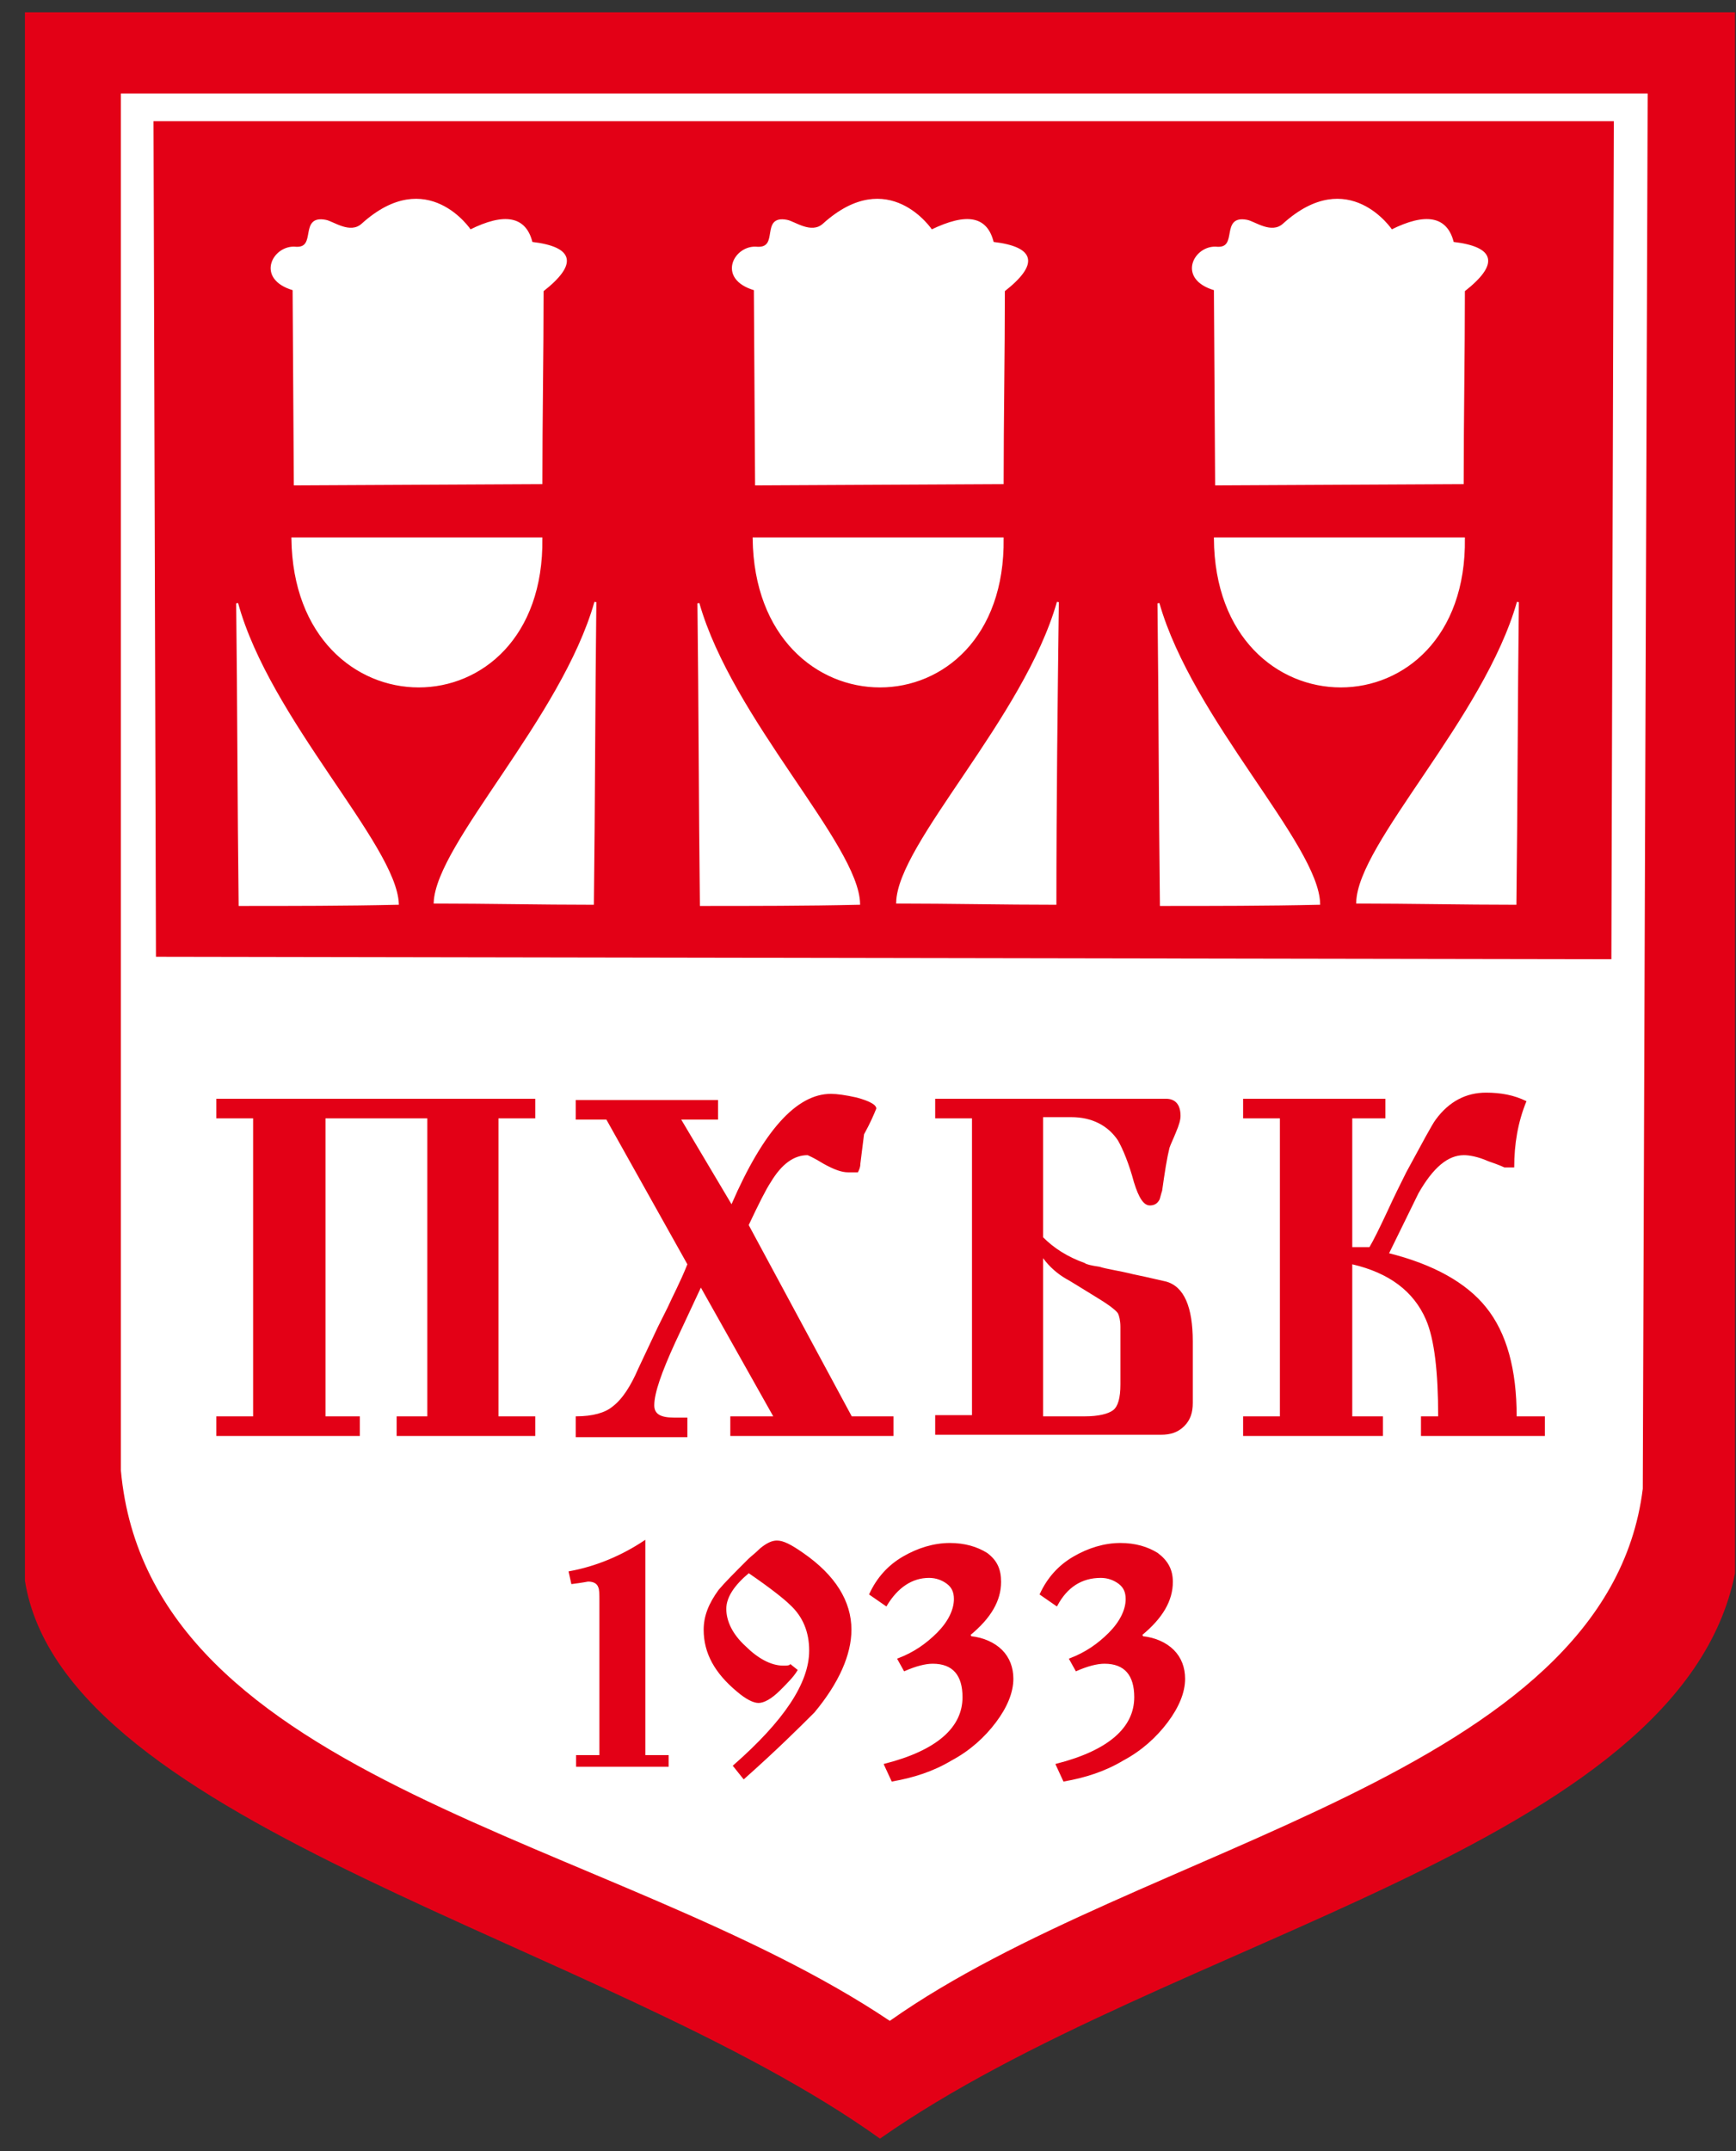 <svg width="67" height="83" viewBox="0 0 67 83" fill="none" xmlns="http://www.w3.org/2000/svg">
<rect x="0" y="0" width="67" height="83" fill="#333333" stroke="none"/>
<path fill-rule="evenodd" clip-rule="evenodd" d="M0.962 0.475H66.962V60.709C64.832 71.308 45.041 74.762 33.962 82.522C23.404 74.951 2.477 70.504 0.962 60.993V0.475Z" fill="#E30016"/>
<path fill-rule="evenodd" clip-rule="evenodd" d="M4.703 3.645C4.703 21.341 4.703 39.038 4.703 56.734C5.792 68.8 23.736 70.835 34.341 77.932C44 71.119 61.991 68.516 63.364 57.444L63.553 3.645H4.703ZM5.886 4.639C5.886 3.645 5.981 36.956 5.981 36.956L62.228 37.051L62.322 4.639H5.886ZM46.888 11.168L46.935 18.692L56.452 18.644C56.452 16.184 56.499 13.676 56.499 11.216C57.825 10.175 57.683 9.56 56.073 9.37C55.836 8.377 55.031 8.235 53.706 8.897C53.706 8.897 52.048 6.389 49.539 8.661C49.066 9.086 48.403 8.566 48.119 8.519C47.124 8.329 47.835 9.607 46.982 9.56C46.13 9.465 45.42 10.742 46.888 11.168ZM46.888 20.774H56.499C56.594 28.392 46.935 28.392 46.888 20.774ZM58.582 23.234C58.535 27.114 58.535 30.994 58.487 34.874C56.452 34.874 54.416 34.827 52.38 34.827C52.427 32.556 57.304 27.729 58.582 23.234ZM44.71 23.281C44.757 27.161 44.757 31.041 44.804 34.921C46.84 34.921 48.876 34.921 50.912 34.874C50.865 32.603 45.988 27.776 44.71 23.281ZM29.133 11.168L29.18 18.692L38.697 18.644C38.697 16.184 38.744 13.676 38.744 11.216C40.07 10.175 39.928 9.56 38.318 9.37C38.081 8.377 37.324 8.235 35.951 8.897C35.951 8.897 34.294 6.389 31.784 8.661C31.311 9.086 30.648 8.566 30.364 8.519C29.37 8.329 30.127 9.607 29.228 9.56C28.375 9.465 27.665 10.742 29.133 11.168ZM29.086 20.774H38.697C38.792 28.392 29.18 28.392 29.086 20.774ZM40.828 23.234C40.78 27.114 40.733 30.994 40.733 34.874C38.697 34.874 36.661 34.827 34.625 34.827C34.672 32.556 39.549 27.729 40.828 23.234ZM26.955 23.281C27.003 27.161 27.003 31.041 27.05 34.921C29.086 34.921 31.122 34.921 33.157 34.874C33.11 32.603 28.233 27.776 26.955 23.281ZM11.331 11.168L11.378 18.692L20.895 18.644C20.895 16.184 20.942 13.676 20.942 11.216C22.268 10.175 22.126 9.56 20.516 9.37C20.279 8.377 19.474 8.235 18.149 8.897C18.149 8.897 16.492 6.389 13.982 8.661C13.509 9.086 12.846 8.566 12.562 8.519C11.568 8.329 12.278 9.607 11.426 9.56C10.573 9.465 9.863 10.742 11.331 11.168ZM11.284 20.774H20.895C20.99 28.392 11.378 28.392 11.284 20.774ZM22.978 23.234C22.931 27.114 22.931 30.994 22.883 34.874C20.848 34.874 18.812 34.827 16.776 34.827C16.87 32.556 21.7 27.729 22.978 23.234ZM9.153 23.281C9.2 27.161 9.2 31.041 9.248 34.921C11.284 34.921 13.32 34.921 15.355 34.874C15.261 32.603 10.384 27.776 9.153 23.281Z" fill="white"/>
<path d="M4.703 3.645C4.703 21.341 4.703 39.038 4.703 56.734C5.792 68.8 23.736 70.835 34.341 77.932C44 71.119 61.991 68.516 63.364 57.444L63.553 3.645H4.703V3.645ZM5.886 4.639C5.886 3.645 5.981 36.956 5.981 36.956L62.228 37.051L62.322 4.639H5.886V4.639ZM46.888 11.168L46.935 18.692L56.452 18.644C56.452 16.184 56.499 13.676 56.499 11.216C57.825 10.175 57.683 9.56 56.073 9.37C55.836 8.377 55.031 8.235 53.706 8.897C53.706 8.897 52.048 6.389 49.539 8.661C49.066 9.086 48.403 8.566 48.119 8.519C47.124 8.329 47.835 9.607 46.982 9.56C46.13 9.465 45.42 10.742 46.888 11.168ZM46.888 20.774H56.499C56.594 28.392 46.935 28.392 46.888 20.774ZM58.582 23.234C58.535 27.114 58.535 30.994 58.487 34.874C56.452 34.874 54.416 34.827 52.38 34.827C52.427 32.556 57.304 27.729 58.582 23.234ZM44.71 23.281C44.757 27.161 44.757 31.041 44.804 34.921C46.84 34.921 48.876 34.921 50.912 34.874C50.865 32.603 45.988 27.776 44.71 23.281ZM29.133 11.168L29.18 18.692L38.697 18.644C38.697 16.184 38.744 13.676 38.744 11.216C40.07 10.175 39.928 9.56 38.318 9.37C38.081 8.377 37.324 8.235 35.951 8.897C35.951 8.897 34.294 6.389 31.784 8.661C31.311 9.086 30.648 8.566 30.364 8.519C29.37 8.329 30.127 9.607 29.228 9.56C28.375 9.465 27.665 10.742 29.133 11.168ZM29.086 20.774H38.697C38.792 28.392 29.18 28.392 29.086 20.774ZM40.828 23.234C40.78 27.114 40.733 30.994 40.733 34.874C38.697 34.874 36.661 34.827 34.625 34.827C34.672 32.556 39.549 27.729 40.828 23.234ZM26.955 23.281C27.003 27.161 27.003 31.041 27.05 34.921C29.086 34.921 31.122 34.921 33.157 34.874C33.11 32.603 28.233 27.776 26.955 23.281ZM11.331 11.168L11.378 18.692L20.895 18.644C20.895 16.184 20.942 13.676 20.942 11.216C22.268 10.175 22.126 9.56 20.516 9.37C20.279 8.377 19.474 8.235 18.149 8.897C18.149 8.897 16.492 6.389 13.982 8.661C13.509 9.086 12.846 8.566 12.562 8.519C11.568 8.329 12.278 9.607 11.426 9.56C10.573 9.465 9.863 10.742 11.331 11.168ZM11.284 20.774H20.895C20.99 28.392 11.378 28.392 11.284 20.774ZM22.978 23.234C22.931 27.114 22.931 30.994 22.883 34.874C20.848 34.874 18.812 34.827 16.776 34.827C16.87 32.556 21.7 27.729 22.978 23.234ZM9.153 23.281C9.2 27.161 9.2 31.041 9.248 34.921C11.284 34.921 13.32 34.921 15.355 34.874C15.261 32.603 10.384 27.776 9.153 23.281Z" stroke="white" stroke-width="0.076"/>
<path fill-rule="evenodd" clip-rule="evenodd" d="M52.19 43.154V48.123H52.853C52.995 47.886 53.232 47.413 53.563 46.703C53.8 46.183 54.037 45.71 54.273 45.236C54.889 44.101 55.268 43.391 55.41 43.202C55.931 42.492 56.593 42.161 57.351 42.161C57.919 42.161 58.44 42.255 58.913 42.492C58.582 43.296 58.44 44.148 58.44 45.047H58.061C58.061 45.047 57.872 44.953 57.446 44.81C57.02 44.621 56.688 44.574 56.499 44.574C55.883 44.574 55.315 45.047 54.747 46.041L53.611 48.359C55.315 48.785 56.593 49.495 57.351 50.441C58.156 51.435 58.535 52.854 58.535 54.652H59.624V55.41H54.842V54.652H55.505C55.505 52.949 55.362 51.672 55.031 50.914C54.558 49.826 53.611 49.116 52.19 48.785V54.652H53.374V55.41H47.977V54.652H49.397V43.154H47.977V42.397H53.469V43.154H52.19ZM40.259 48.549V54.652C40.306 54.652 40.401 54.652 40.543 54.652C40.685 54.652 40.827 54.652 41.064 54.652C41.254 54.652 41.443 54.652 41.585 54.652C41.727 54.652 41.822 54.652 41.869 54.652C42.39 54.652 42.769 54.558 42.958 54.416C43.147 54.274 43.242 53.943 43.242 53.422V51.198C43.242 50.962 43.195 50.773 43.147 50.678C43.053 50.536 42.721 50.299 42.248 50.015C41.632 49.637 41.254 49.4 41.159 49.353C40.827 49.164 40.496 48.88 40.259 48.549ZM36.093 43.154V42.397C36.235 42.397 36.424 42.397 36.708 42.397C36.992 42.397 37.371 42.397 37.845 42.397C38.318 42.397 38.697 42.397 38.981 42.397C39.265 42.397 39.502 42.397 39.644 42.397H42.627C42.721 42.397 42.863 42.397 43.053 42.397C43.242 42.397 43.526 42.397 43.81 42.397C44.094 42.397 44.378 42.397 44.568 42.397C44.757 42.397 44.899 42.397 44.994 42.397C45.373 42.397 45.562 42.634 45.562 43.06C45.562 43.202 45.515 43.391 45.373 43.722C45.278 43.959 45.183 44.148 45.136 44.29C45.089 44.479 45.041 44.716 44.994 45C44.946 45.284 44.899 45.615 44.852 45.946C44.852 45.946 44.804 46.088 44.757 46.277C44.662 46.467 44.52 46.514 44.378 46.514C44.142 46.514 43.952 46.23 43.763 45.615C43.573 44.905 43.337 44.337 43.147 44.006C42.769 43.438 42.153 43.107 41.348 43.107H40.259V47.744C40.685 48.17 41.206 48.501 41.869 48.738C41.916 48.785 42.106 48.833 42.437 48.88C42.721 48.974 43.147 49.022 43.715 49.164C43.952 49.211 44.378 49.306 44.994 49.448C45.704 49.637 46.035 50.441 46.035 51.766V54.132C46.035 54.511 45.941 54.794 45.704 55.031C45.467 55.267 45.183 55.362 44.804 55.362H36.093V54.605H37.513V43.154H36.093ZM28.896 47.271L32.873 54.652H34.483V55.41H28.186V54.652H29.843L27.05 49.684L26.055 51.813C25.535 52.949 25.251 53.753 25.251 54.227C25.251 54.558 25.487 54.7 26.008 54.7C26.103 54.7 26.15 54.7 26.245 54.7C26.34 54.7 26.434 54.7 26.529 54.7V55.457H22.221V54.652C22.883 54.652 23.357 54.511 23.641 54.274C24.02 53.99 24.351 53.469 24.635 52.807L25.393 51.198C25.44 51.104 25.582 50.82 25.771 50.441C25.961 50.015 26.245 49.495 26.529 48.785L23.404 43.202H22.221V42.445H27.713V43.202H26.292L28.233 46.467C29.464 43.628 30.743 42.208 32.068 42.208C32.305 42.208 32.636 42.255 33.063 42.35C33.583 42.492 33.82 42.634 33.82 42.776C33.725 43.013 33.583 43.344 33.347 43.77L33.205 44.905C33.205 45.047 33.157 45.142 33.11 45.236C33.015 45.236 32.873 45.236 32.731 45.236C32.495 45.236 32.21 45.142 31.784 44.905C31.405 44.669 31.169 44.574 31.169 44.574C30.648 44.574 30.174 44.905 29.748 45.615C29.559 45.899 29.275 46.467 28.896 47.271ZM16.492 43.154H12.562V54.652H13.888V55.41H8.348V54.652H9.769V43.154H8.348V42.397H20.658V43.154H19.238V54.652H20.658V55.41H15.308V54.652H16.492V43.154Z" fill="#E30016"/>
<path fill-rule="evenodd" clip-rule="evenodd" d="M40.78 61.939L40.165 61.513C40.449 60.898 40.875 60.425 41.443 60.094C42.011 59.763 42.627 59.573 43.242 59.573C43.81 59.573 44.284 59.715 44.663 59.952C45.041 60.236 45.231 60.567 45.231 61.04C45.231 61.75 44.852 62.412 44.047 63.075L44.094 63.169C44.568 63.217 44.994 63.406 45.278 63.69C45.562 63.974 45.704 64.352 45.704 64.778C45.704 65.299 45.467 65.867 45.041 66.434C44.615 67.002 44.047 67.523 43.337 67.901C42.627 68.327 41.869 68.564 41.064 68.706L40.78 68.09C42.816 67.57 43.81 66.671 43.81 65.488C43.81 64.636 43.431 64.163 42.627 64.163C42.343 64.163 41.964 64.258 41.538 64.447L41.301 64.021C41.916 63.785 42.39 63.453 42.816 63.028C43.242 62.602 43.479 62.129 43.479 61.703C43.479 61.419 43.384 61.23 43.195 61.087C43.005 60.946 42.769 60.851 42.485 60.851C41.727 60.851 41.159 61.23 40.78 61.939ZM34.199 61.939L33.584 61.513C33.868 60.898 34.294 60.425 34.862 60.094C35.43 59.763 36.046 59.573 36.661 59.573C37.229 59.573 37.703 59.715 38.081 59.952C38.46 60.236 38.602 60.567 38.602 61.04C38.602 61.75 38.224 62.412 37.419 63.075L37.466 63.169C37.939 63.217 38.365 63.406 38.65 63.69C38.934 63.974 39.076 64.352 39.076 64.778C39.076 65.299 38.839 65.867 38.413 66.434C37.987 67.002 37.419 67.523 36.708 67.901C35.998 68.327 35.241 68.564 34.436 68.706L34.152 68.09C36.188 67.57 37.182 66.671 37.182 65.488C37.182 64.636 36.803 64.163 35.998 64.163C35.714 64.163 35.335 64.258 34.909 64.447L34.673 64.021C35.288 63.785 35.761 63.453 36.188 63.028C36.614 62.602 36.85 62.129 36.85 61.703C36.85 61.419 36.756 61.23 36.566 61.087C36.377 60.946 36.14 60.851 35.856 60.851C35.193 60.851 34.625 61.23 34.199 61.939ZM28.707 68.611L28.328 68.138C30.269 66.434 31.264 64.968 31.264 63.69C31.264 62.98 31.027 62.365 30.506 61.892C30.317 61.703 29.796 61.277 28.896 60.662C28.328 61.135 27.997 61.608 27.997 62.081C27.997 62.554 28.233 63.075 28.754 63.548C29.228 64.021 29.749 64.305 30.222 64.305C30.364 64.305 30.459 64.305 30.506 64.258L30.743 64.447C30.601 64.684 30.364 64.92 30.08 65.204C29.749 65.535 29.465 65.677 29.275 65.677C29.086 65.677 28.802 65.535 28.47 65.251C27.618 64.542 27.192 63.785 27.192 62.886C27.192 62.365 27.381 61.892 27.76 61.371C27.997 61.087 28.376 60.709 28.896 60.188C28.991 60.094 29.18 59.952 29.37 59.763C29.607 59.573 29.796 59.479 29.985 59.479C30.222 59.479 30.506 59.621 30.98 59.952C32.211 60.804 32.826 61.797 32.826 62.886C32.826 63.832 32.353 64.92 31.406 66.056C30.837 66.624 29.985 67.475 28.707 68.611ZM25.771 67.759V68.138H22.268V67.759H23.168V61.797C23.168 61.513 23.168 61.324 23.12 61.23C23.073 61.087 22.931 60.993 22.694 60.993C22.694 60.993 22.457 61.04 22.079 61.087L21.984 60.662C23.026 60.472 24.02 60.047 24.872 59.479V67.759H25.771Z" fill="#E30016"/>
<path d="M40.78 61.939L40.165 61.513C40.449 60.898 40.875 60.425 41.443 60.094C42.011 59.763 42.627 59.573 43.242 59.573C43.81 59.573 44.284 59.715 44.663 59.952C45.041 60.236 45.231 60.567 45.231 61.04C45.231 61.75 44.852 62.412 44.047 63.075L44.094 63.169C44.568 63.217 44.994 63.406 45.278 63.69C45.562 63.974 45.704 64.352 45.704 64.778C45.704 65.299 45.467 65.867 45.041 66.434C44.615 67.002 44.047 67.523 43.337 67.901C42.627 68.327 41.869 68.564 41.064 68.706L40.78 68.09C42.816 67.57 43.81 66.671 43.81 65.488C43.81 64.636 43.431 64.163 42.627 64.163C42.343 64.163 41.964 64.258 41.538 64.447L41.301 64.021C41.916 63.785 42.39 63.453 42.816 63.028C43.242 62.602 43.479 62.129 43.479 61.703C43.479 61.419 43.384 61.23 43.195 61.087C43.005 60.946 42.769 60.851 42.485 60.851C41.727 60.851 41.159 61.23 40.78 61.939ZM34.199 61.939L33.584 61.513C33.868 60.898 34.294 60.425 34.862 60.094C35.43 59.763 36.046 59.573 36.661 59.573C37.229 59.573 37.703 59.715 38.081 59.952C38.46 60.236 38.602 60.567 38.602 61.04C38.602 61.75 38.224 62.412 37.419 63.075L37.466 63.169C37.939 63.217 38.365 63.406 38.65 63.69C38.934 63.974 39.076 64.352 39.076 64.778C39.076 65.299 38.839 65.867 38.413 66.434C37.987 67.002 37.419 67.523 36.708 67.901C35.998 68.327 35.241 68.564 34.436 68.706L34.152 68.09C36.188 67.57 37.182 66.671 37.182 65.488C37.182 64.636 36.803 64.163 35.998 64.163C35.714 64.163 35.335 64.258 34.909 64.447L34.672 64.021C35.288 63.785 35.761 63.453 36.188 63.028C36.614 62.602 36.85 62.129 36.85 61.703C36.85 61.419 36.756 61.23 36.566 61.087C36.377 60.946 36.14 60.851 35.856 60.851C35.193 60.851 34.625 61.23 34.199 61.939ZM28.707 68.611L28.328 68.138C30.269 66.434 31.264 64.968 31.264 63.69C31.264 62.98 31.027 62.365 30.506 61.892C30.317 61.703 29.796 61.277 28.896 60.662C28.328 61.135 27.997 61.608 27.997 62.081C27.997 62.554 28.233 63.075 28.754 63.548C29.228 64.021 29.749 64.305 30.222 64.305C30.364 64.305 30.459 64.305 30.506 64.258L30.743 64.447C30.601 64.684 30.364 64.92 30.08 65.204C29.749 65.535 29.465 65.677 29.275 65.677C29.086 65.677 28.802 65.535 28.47 65.251C27.618 64.542 27.192 63.785 27.192 62.886C27.192 62.365 27.381 61.892 27.76 61.371C27.997 61.087 28.376 60.709 28.896 60.188C28.991 60.094 29.18 59.952 29.37 59.763C29.607 59.573 29.796 59.479 29.985 59.479C30.222 59.479 30.506 59.621 30.98 59.952C32.211 60.804 32.826 61.797 32.826 62.886C32.826 63.832 32.353 64.92 31.406 66.056C30.837 66.624 29.985 67.475 28.707 68.611ZM25.771 67.759V68.138H22.268V67.759H23.168V61.797C23.168 61.513 23.168 61.324 23.12 61.23C23.073 61.087 22.931 60.993 22.694 60.993C22.694 60.993 22.457 61.04 22.079 61.087L21.984 60.662C23.026 60.472 24.02 60.047 24.872 59.479V67.759H25.771Z" stroke="#E30016" stroke-width="0.069"/>
</svg>
